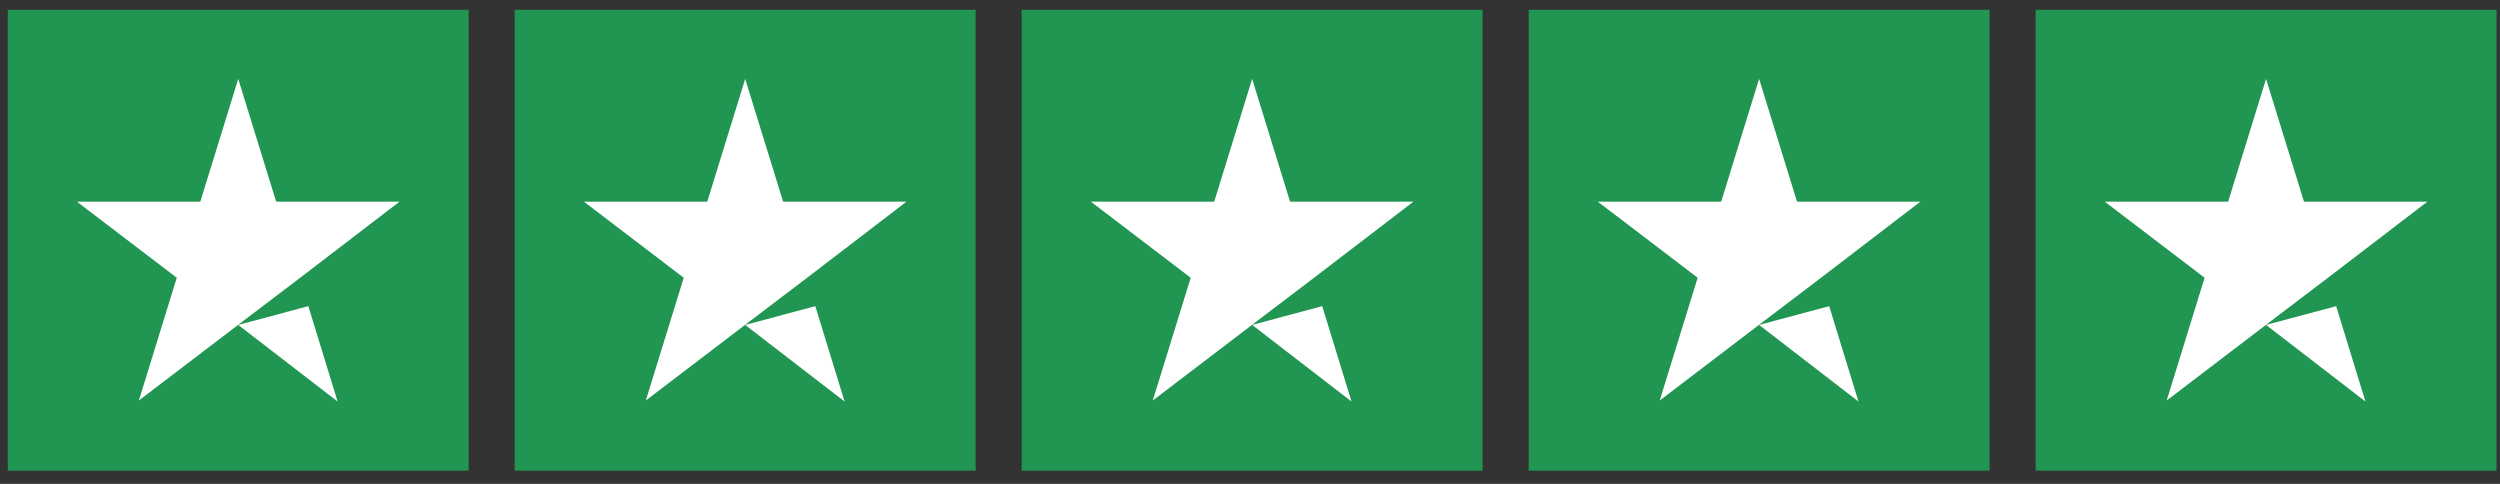 <svg xmlns="http://www.w3.org/2000/svg" width="93" height="18" viewBox="0 0 93 18" fill="none"><rect x="0" y="0" width="93" height="18" fill="#333333" stroke="none"/><rect width="17.144" height="17.144" transform="translate(0.29 0.364)" fill="#219653"></rect><path d="M8.862 12.087L11.47 11.389L12.559 14.936L8.862 12.087ZM14.863 7.501H10.273L8.862 2.935L7.452 7.501H2.862L6.576 10.332L5.166 14.898L8.88 12.068L11.166 10.332L14.863 7.501Z" fill="white"></path><rect width="17.144" height="17.144" transform="translate(19.149 0.364)" fill="#219653"></rect><path d="M27.721 12.087L30.329 11.389L31.418 14.936L27.721 12.087ZM33.722 7.501H29.132L27.721 2.935L26.31 7.501H21.721L25.435 10.332L24.024 14.898L27.739 12.068L30.025 10.332L33.722 7.501Z" fill="white"></path><rect width="17.144" height="17.144" transform="translate(38.008 0.364)" fill="#219653"></rect><path d="M46.58 12.087L49.187 11.389L50.276 14.936L46.58 12.087ZM52.58 7.501H47.99L46.58 2.935L45.169 7.501H40.579L44.294 10.332L42.883 14.898L46.597 12.068L48.883 10.332L52.58 7.501Z" fill="white"></path><rect width="17.144" height="17.144" transform="translate(56.866 0.364)" fill="#219653"></rect><path d="M65.439 12.087L68.046 11.389L69.135 14.936L65.439 12.087ZM71.439 7.501H66.849L65.439 2.935L64.028 7.501H59.438L63.153 10.332L61.742 14.898L65.456 12.068L67.742 10.332L71.439 7.501Z" fill="white"></path><rect width="17.144" height="17.144" transform="translate(75.725 0.364)" fill="#219653"></rect><path d="M84.297 12.087L86.905 11.389L87.994 14.936L84.297 12.087ZM90.298 7.501H85.708L84.297 2.935L82.887 7.501H78.297L82.011 10.332L80.601 14.898L84.315 12.068L86.601 10.332L90.298 7.501Z" fill="white"></path></svg>
